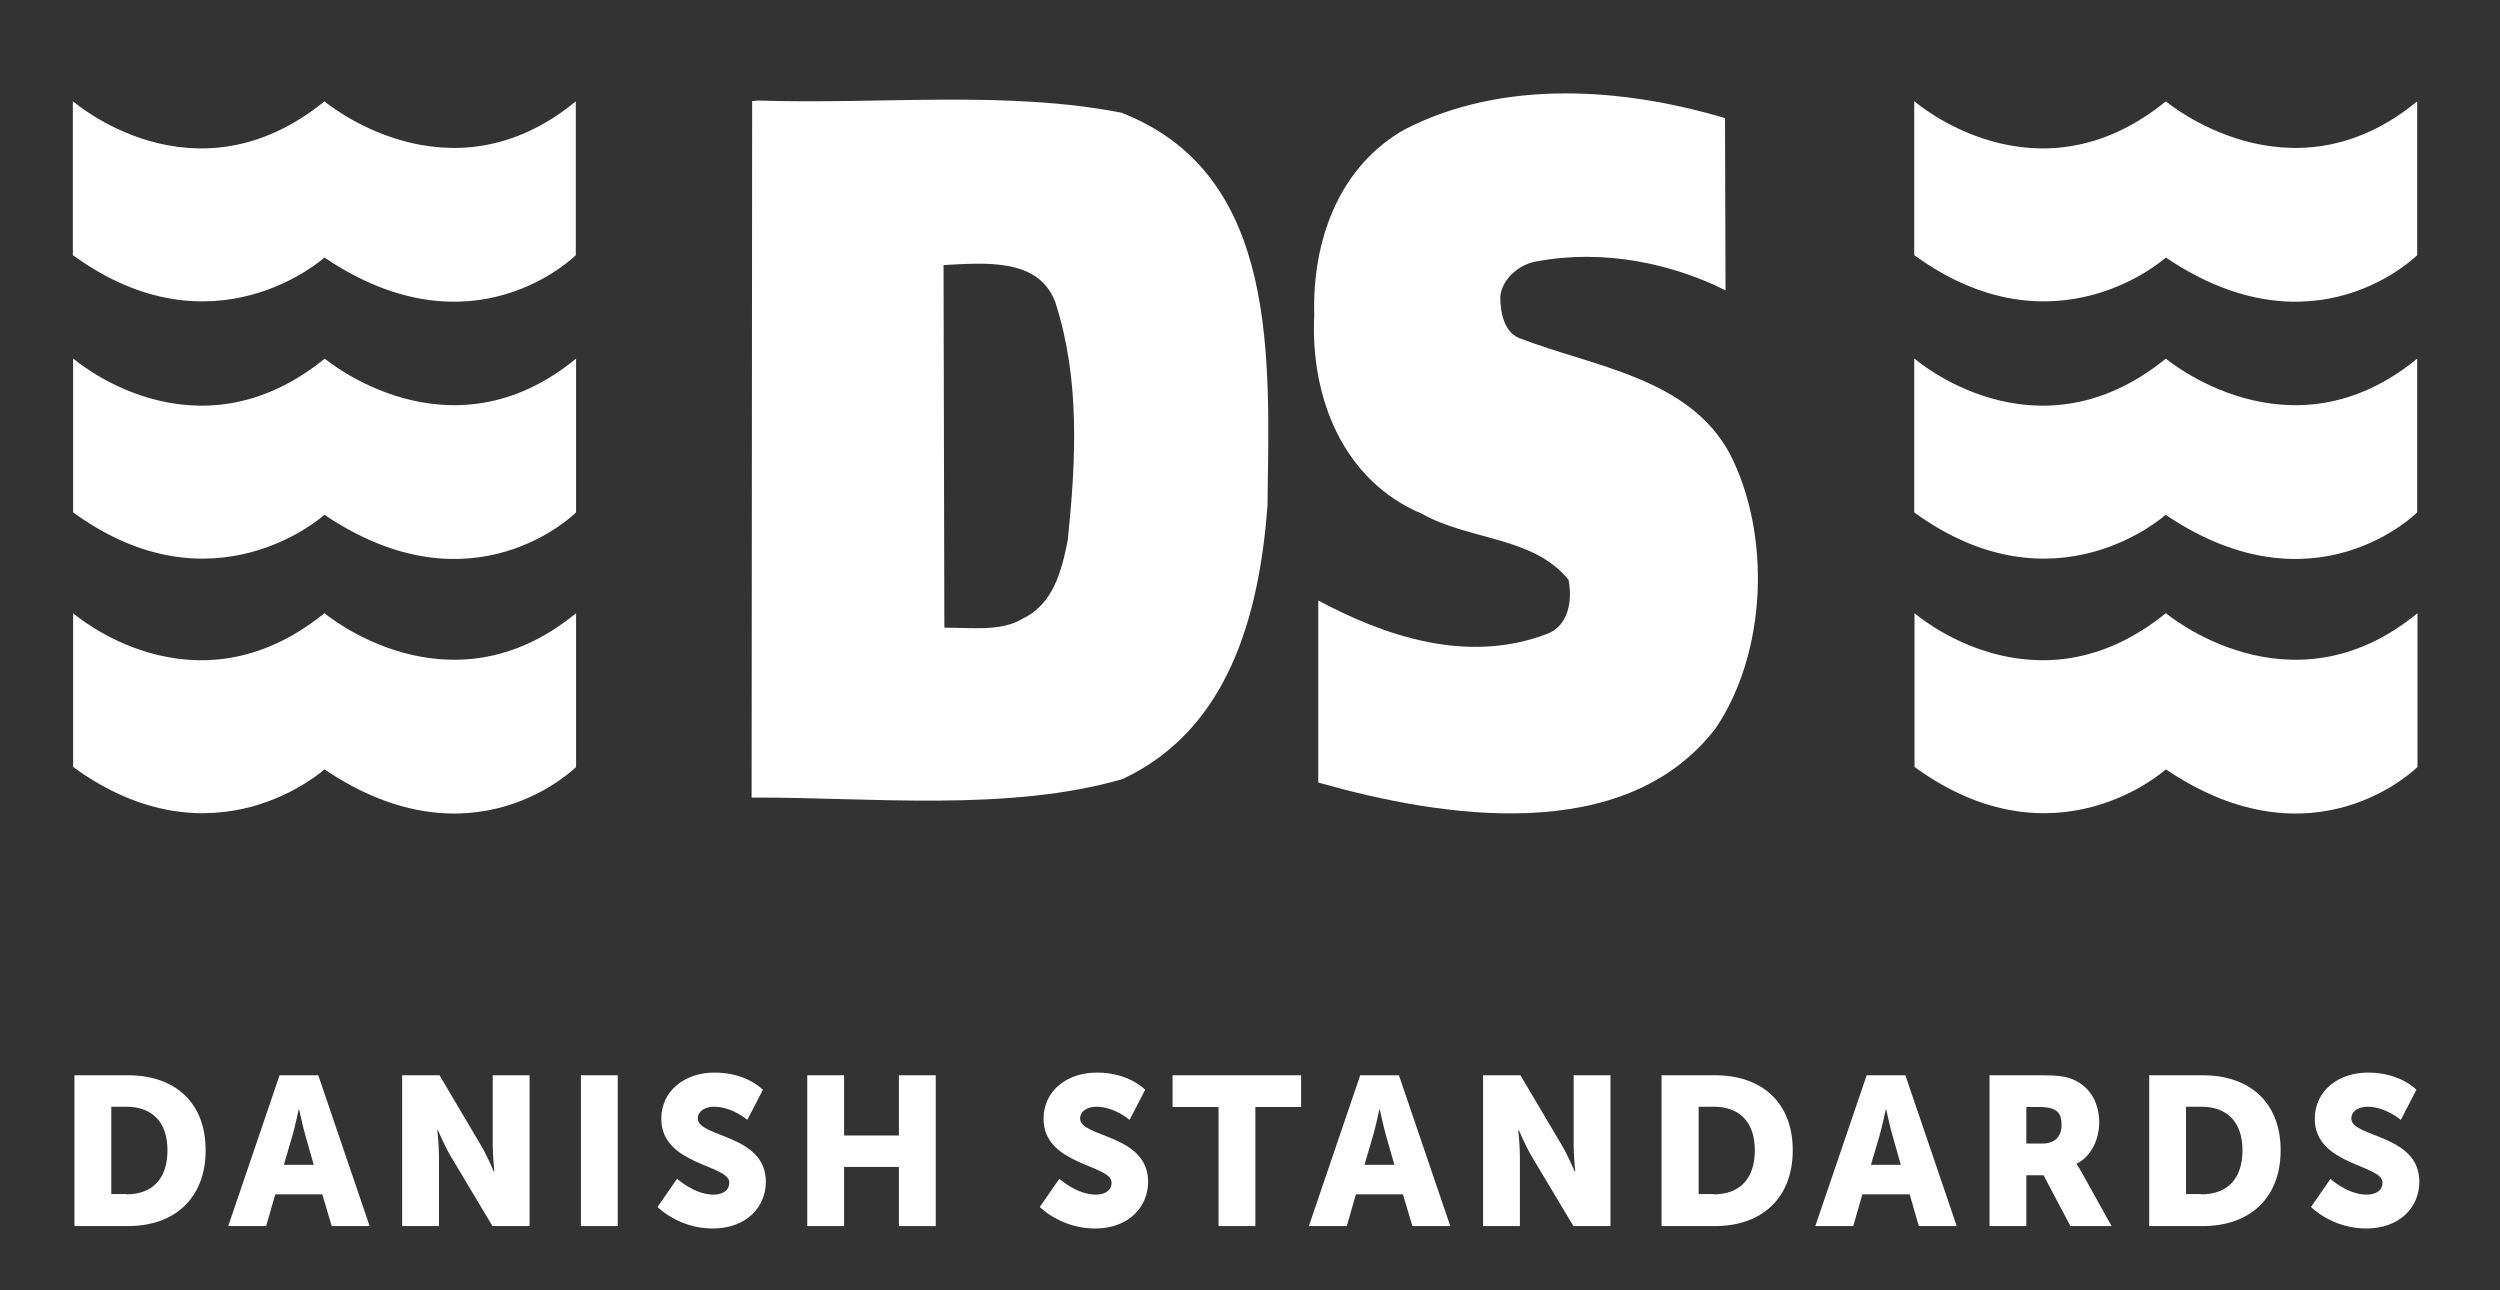 <svg width="93" height="48" viewBox="0 0 93 48" fill="none" xmlns="http://www.w3.org/2000/svg">
<rect x="0" y="0" width="93" height="48" fill="#333333" stroke="none"/>
<path d="M2.77 40H4.76C6.53 40 7.65 41.03 7.65 42.79C7.65 44.55 6.52 45.61 4.76 45.61H2.77V40ZM4.7 44.43C5.65 44.43 6.23 43.87 6.23 42.79C6.23 41.71 5.63 41.17 4.7 41.17H4.14V44.42H4.7V44.43Z" fill="white"/>
<path d="M11.99 44.43H10.24L9.9 45.61H8.49L10.4 40H11.84L13.75 45.61H12.34L11.99 44.43ZM11.11 41.28C11.11 41.28 10.98 41.89 10.88 42.24L10.56 43.33H11.67L11.36 42.24C11.26 41.89 11.13 41.28 11.13 41.28H11.11Z" fill="white"/>
<path d="M14.96 40H16.35L17.9 42.62C18.12 42.99 18.37 43.58 18.37 43.58H18.39C18.39 43.58 18.33 42.98 18.33 42.62V40H19.7V45.61H18.32L16.76 43C16.54 42.63 16.29 42.04 16.29 42.04H16.27C16.27 42.04 16.33 42.64 16.33 43V45.61H14.96V40Z" fill="white"/>
<path d="M21.61 40H22.98V45.61H21.61V40Z" fill="white"/>
<path d="M25.2 43.86C25.2 43.86 25.84 44.44 26.54 44.44C26.82 44.44 27.13 44.33 27.13 43.99C27.13 43.32 24.6 43.35 24.6 41.62C24.6 40.58 25.47 39.9 26.58 39.9C27.79 39.9 28.38 40.54 28.38 40.54L27.8 41.66C27.8 41.66 27.24 41.17 26.56 41.17C26.28 41.17 25.96 41.3 25.96 41.61C25.96 42.32 28.49 42.19 28.49 43.96C28.49 44.89 27.78 45.7 26.51 45.7C25.24 45.7 24.46 44.9 24.46 44.9L25.18 43.86H25.2Z" fill="white"/>
<path d="M30.03 40H31.4V42.24H33.44V40H34.81V45.61H33.44V43.41H31.4V45.61H30.03V40Z" fill="white"/>
<path d="M39.42 43.86C39.42 43.86 40.06 44.44 40.76 44.44C41.04 44.44 41.35 44.33 41.35 43.99C41.35 43.32 38.82 43.35 38.82 41.62C38.82 40.58 39.69 39.9 40.8 39.9C42.01 39.9 42.6 40.54 42.6 40.54L42.02 41.66C42.02 41.66 41.46 41.17 40.78 41.17C40.5 41.17 40.18 41.3 40.18 41.61C40.18 42.32 42.71 42.19 42.71 43.96C42.71 44.89 42 45.7 40.73 45.7C39.46 45.7 38.68 44.9 38.68 44.9L39.4 43.86H39.42Z" fill="white"/>
<path d="M45.32 41.18H43.62V40H48.4V41.18H46.7V45.61H45.33V41.18H45.32Z" fill="white"/>
<path d="M52.19 44.43H50.44L50.1 45.61H48.69L50.6 40H52.04L53.95 45.61H52.54L52.19 44.43ZM51.31 41.28C51.31 41.28 51.18 41.89 51.08 42.24L50.76 43.33H51.87L51.56 42.24C51.46 41.89 51.33 41.28 51.33 41.28H51.31Z" fill="white"/>
<path d="M55.17 40H56.56L58.11 42.62C58.33 42.99 58.58 43.58 58.58 43.58H58.6C58.6 43.58 58.54 42.98 58.54 42.62V40H59.91V45.61H58.53L56.97 43C56.75 42.63 56.5 42.04 56.5 42.04H56.48C56.48 42.04 56.54 42.64 56.54 43V45.61H55.17V40Z" fill="white"/>
<path d="M61.81 40H63.8C65.56 40 66.69 41.03 66.69 42.79C66.69 44.55 65.56 45.61 63.8 45.61H61.81V40ZM63.75 44.43C64.7 44.43 65.28 43.87 65.28 42.79C65.28 41.71 64.68 41.17 63.75 41.17H63.19V44.42H63.75V44.43Z" fill="white"/>
<path d="M71.03 44.43H69.28L68.94 45.61H67.53L69.44 40H70.88L72.79 45.61H71.38L71.04 44.43H71.03ZM70.15 41.28C70.15 41.28 70.02 41.89 69.92 42.24L69.6 43.33H70.71L70.4 42.24C70.3 41.89 70.17 41.28 70.17 41.28H70.15Z" fill="white"/>
<path d="M74.01 40H75.96C76.53 40 76.81 40.04 77.05 40.13C77.69 40.37 78.09 40.95 78.09 41.76C78.09 42.36 77.81 43.01 77.25 43.29V43.31C77.25 43.31 77.33 43.41 77.46 43.65L78.55 45.61H77.02L76.02 43.72H75.38V45.61H74.01V40ZM75.98 42.54C76.42 42.54 76.69 42.3 76.69 41.85C76.69 41.4 76.53 41.18 75.84 41.18H75.38V42.54H75.98Z" fill="white"/>
<path d="M79.95 40H81.94C83.71 40 84.84 41.03 84.84 42.79C84.84 44.55 83.71 45.61 81.94 45.61H79.95V40ZM81.89 44.43C82.84 44.43 83.42 43.87 83.42 42.79C83.42 41.71 82.82 41.17 81.89 41.17H81.32V44.42H81.89V44.43Z" fill="white"/>
<path d="M86.7 43.86C86.7 43.86 87.33 44.44 88.04 44.44C88.32 44.44 88.63 44.33 88.63 43.99C88.63 43.32 86.11 43.35 86.11 41.62C86.11 40.58 86.98 39.9 88.09 39.9C89.3 39.9 89.89 40.54 89.89 40.54L89.31 41.66C89.31 41.66 88.74 41.17 88.07 41.17C87.79 41.17 87.47 41.3 87.47 41.61C87.47 42.32 90 42.19 90 43.96C90 44.89 89.29 45.7 88.02 45.7C86.75 45.7 85.97 44.9 85.97 44.9L86.69 43.86H86.7Z" fill="white"/>
<path d="M64.17 4.4L64.19 10.8C62.19 9.8 59.65 9.26 57.19 9.72C56.57 9.8 55.88 10.34 55.81 11.03C55.81 11.65 55.96 12.34 56.5 12.57C59.27 13.65 62.81 14.03 64.35 16.88C65.89 19.88 65.74 24.27 63.81 27.11C60.42 31.49 53.65 30.42 49.04 29.11V22.34C51.5 23.65 54.58 24.73 57.58 23.57C58.35 23.26 58.5 22.34 58.35 21.57C57.04 19.95 54.66 20.11 52.89 19.11C49.97 17.88 48.74 14.8 48.89 11.72C48.81 8.95 49.81 6.18 52.28 4.8C55.9 2.95 60.34 3.25 64.19 4.4H64.17Z" fill="white"/>
<path d="M41.76 4.21C47.61 6.52 47.22 13.36 47.15 18.83C46.84 22.91 45.69 27.14 41.76 28.98C37.53 30.21 32.35 29.66 28.14 29.67H27.96L27.98 3.76L28.21 3.74C32.75 3.89 37.44 3.35 41.75 4.2L41.76 4.21ZM35.14 23.35C36.21 23.35 37.26 23.49 38.03 23.02C39.18 22.48 39.49 21.25 39.72 20.1C40.03 17.1 40.18 14.1 39.26 11.25C38.64 9.56 36.57 9.79 35.1 9.86L35.13 23.34L35.14 23.35Z" fill="white"/>
<path d="M2.72 3.77C2.72 3.77 7.22 7.71 12.07 3.77C12.07 3.77 16.68 7.67 21.42 3.77V9.49C21.42 9.49 17.61 13.33 12.07 9.58C12.07 9.58 7.95 13.31 2.71 9.49V3.77H2.72Z" fill="white"/>
<path d="M2.73 13.34C2.73 13.34 7.23 17.28 12.08 13.34C12.08 13.34 16.69 17.24 21.43 13.34V19.06C21.43 19.06 17.62 22.9 12.07 19.15C12.07 19.15 7.96 22.88 2.72 19.06V13.34H2.73Z" fill="white"/>
<path d="M2.72 22.81C2.72 22.81 7.21 26.75 12.07 22.81C12.07 22.81 16.69 26.71 21.43 22.81V28.53C21.43 28.53 17.62 32.37 12.07 28.62C12.07 28.62 7.96 32.35 2.72 28.53V22.81Z" fill="white"/>
<path d="M71.22 3.77C71.22 3.77 75.72 7.71 80.57 3.77C80.57 3.77 85.18 7.67 89.92 3.77V9.49C89.92 9.49 86.11 13.33 80.57 9.58C80.57 9.58 76.45 13.31 71.21 9.49V3.77H71.22Z" fill="white"/>
<path d="M71.22 13.34C71.22 13.34 75.72 17.28 80.57 13.34C80.57 13.34 85.18 17.24 89.92 13.34V19.06C89.92 19.06 86.11 22.9 80.56 19.15C80.56 19.15 76.45 22.88 71.21 19.06V13.34H71.22Z" fill="white"/>
<path d="M71.22 22.81C71.22 22.81 75.71 26.75 80.57 22.81C80.57 22.81 85.19 26.71 89.93 22.81V28.53C89.93 28.53 86.12 32.37 80.57 28.62C80.57 28.62 76.46 32.35 71.22 28.53V22.81Z" fill="white"/>
</svg>
